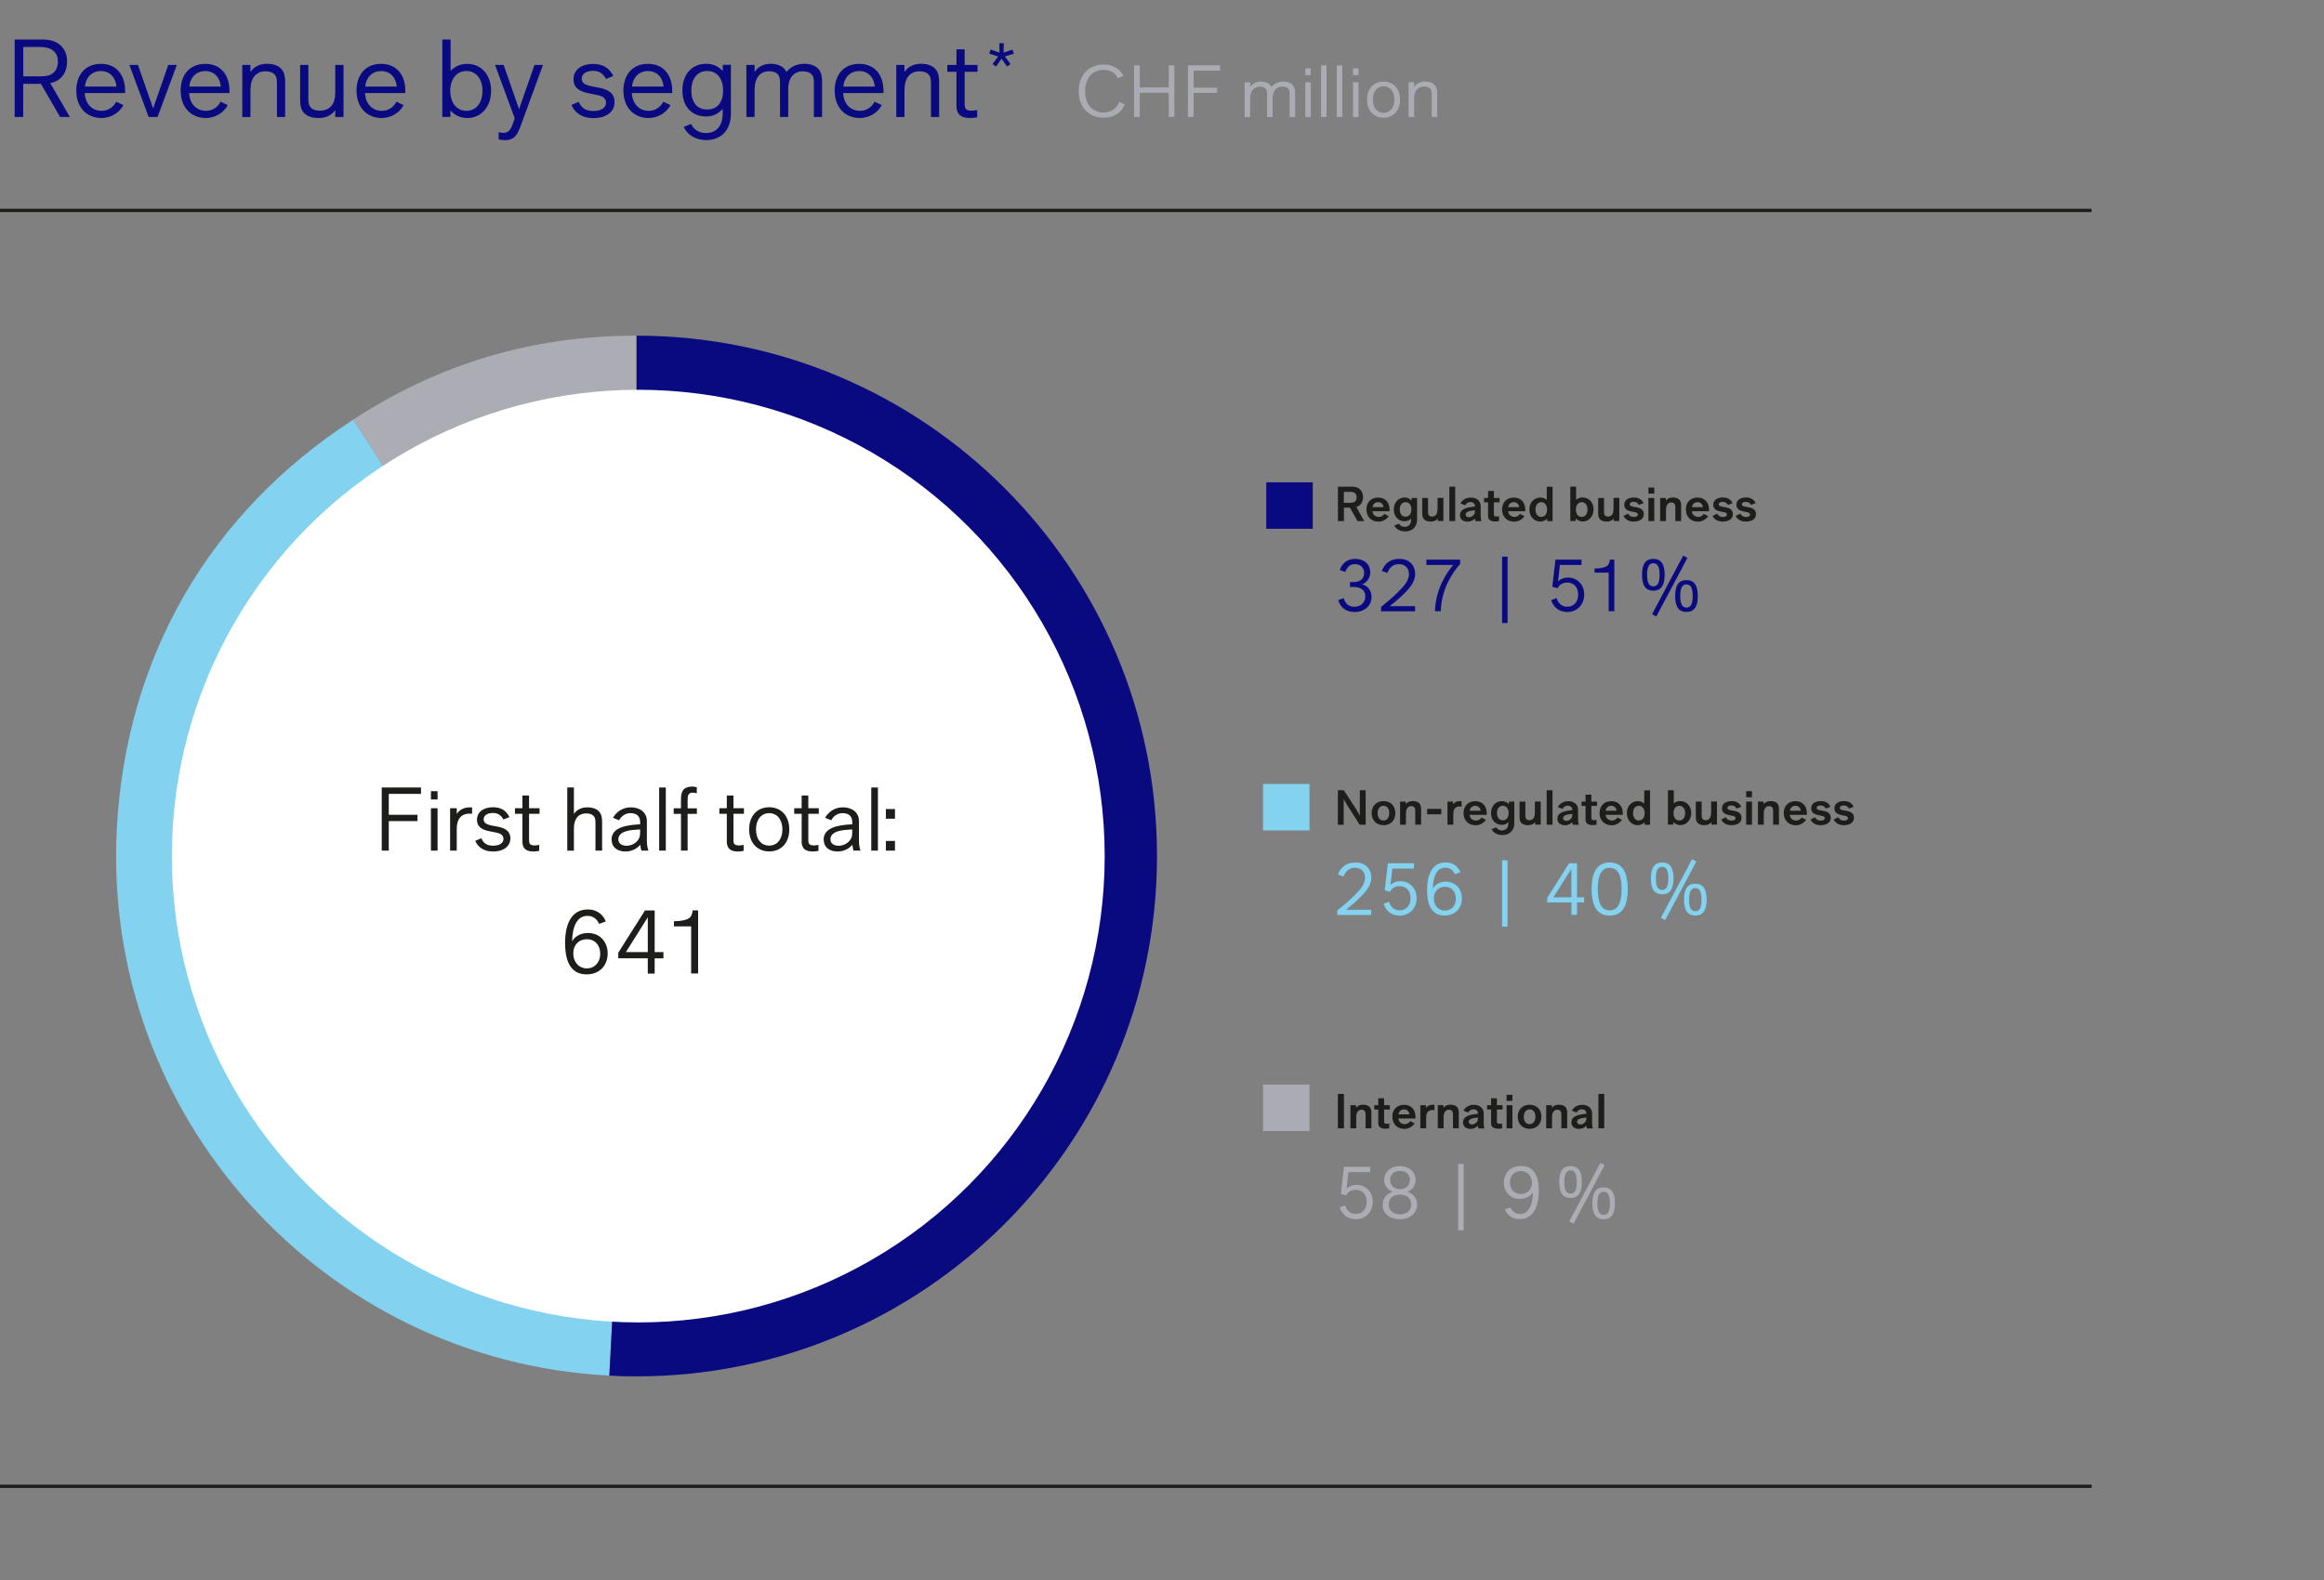 <?xml version="1.0" encoding="UTF-8"?>
<svg xmlns="http://www.w3.org/2000/svg" viewBox="0 0 283.46 192.76">
  <rect x="0" y="0" width="283.46" height="192.76" fill="#808080" stroke="none"/>
  <defs>
    <style>
      .cls-1, .cls-2 {
        fill: none;
      }

      .cls-3 {
        fill: #acacb5;
      }

      .cls-4 {
        fill: #82d2f0;
      }

      .cls-5 {
        fill: #1d1d1b;
      }

      .cls-6 {
        fill: #fff;
      }

      .cls-2 {
        stroke: #1d1d1b;
        stroke-miterlimit: 10;
        stroke-width: .4px;
      }

      .cls-7 {
        fill: #ababb4;
      }

      .cls-8 {
        fill: #0a0a80;
      }
    </style>
  </defs>
  <g id="Grafik">
    <g>
      <path class="cls-3" d="M77.64,104.43l-34.57-53.24c10.61-6.89,21.92-10.24,34.57-10.24v63.48Z"/>
      <path class="cls-4" d="M77.64,104.43l-3.32,63.39c-35.01-1.83-61.9-31.7-60.07-66.71,1.1-20.9,11.27-38.52,28.82-49.91l34.57,53.24Z"/>
      <path class="cls-8" d="M77.64,104.43v-63.48c35.06,0,63.48,28.42,63.48,63.48s-28.42,63.48-63.48,63.48c-1.4,0-1.92-.01-3.32-.09l3.32-63.39Z"/>
    </g>
    <circle class="cls-6" cx="77.85" cy="104.44" r="56.89"/>
  </g>
  <g id="Linie">
    <line class="cls-2" x1="0" y1="181.32" x2="255.12" y2="181.32"/>
    <line class="cls-2" x1="0" y1="25.67" x2="255.12" y2="25.67"/>
  </g>
  <g id="Text_EN" data-name="Text EN">
    <g>
      <rect class="cls-1" x=".57" y="4.82" width="254.55" height="17.96"/>
      <path class="cls-8" d="M1.8,4.82h3.39c1,0,1.7.26,2.21.73.55.5.78,1.16.78,1.94s-.24,1.53-.78,2.03c-.36.35-.82.53-1.27.62l2.39,4.13h-1.19l-2.34-4.04h-2.16v4.04h-1.04V4.82ZM4.98,9.31c.36,0,1.09,0,1.58-.47.31-.3.5-.73.5-1.34,0-.54-.16-.96-.51-1.27-.38-.34-.95-.5-1.67-.5h-2.04v3.58h2.15Z"/>
      <path class="cls-8" d="M9.3,11.11c0-2.07,1.17-3.32,3-3.32s2.96,1.26,2.96,3.32v.24h-4.92c.07,1.34.89,2.17,2.07,2.17.74,0,1.43-.43,1.76-1.11l.88.41c-.5.97-1.58,1.58-2.67,1.58-1.8,0-3.07-1.3-3.07-3.3ZM14.2,10.56c-.08-1.07-.77-1.89-1.9-1.89s-1.85.82-1.94,1.89h3.85Z"/>
      <path class="cls-8" d="M15.78,7.92h1.05l1.85,5.31,1.84-5.31h1.05l-2.35,6.35h-1.09l-2.35-6.35Z"/>
      <path class="cls-8" d="M22.03,11.11c0-2.07,1.17-3.32,3-3.32s2.96,1.26,2.96,3.32v.24h-4.92c.07,1.34.89,2.17,2.07,2.17.74,0,1.43-.43,1.76-1.11l.88.41c-.5.97-1.58,1.58-2.67,1.58-1.8,0-3.07-1.3-3.07-3.3ZM26.93,10.56c-.08-1.07-.77-1.89-1.9-1.89s-1.85.82-1.94,1.89h3.85Z"/>
      <path class="cls-8" d="M29.55,7.92h1v.86c.43-.65,1.16-1,2-1s1.43.24,1.78.65c.34.38.45.92.45,1.53v4.31h-1v-4.06c0-.45-.03-.84-.26-1.09-.22-.26-.58-.42-1.13-.42-1.15,0-1.84.8-1.84,2.27v3.31h-1v-6.35Z"/>
      <path class="cls-8" d="M40.89,13.43c-.43.62-1.13.97-2.01.97-1.07,0-1.71-.36-2.03-.93-.19-.34-.24-.77-.24-1.24v-4.31h1v4.06c0,.35.01.72.18.99.19.32.59.53,1.24.53.76,0,1.32-.34,1.62-.93.18-.36.24-.82.24-1.38v-3.27h1.01v6.35h-1.01v-.84Z"/>
      <path class="cls-8" d="M43.48,11.11c0-2.07,1.17-3.32,3-3.32s2.96,1.26,2.96,3.32v.24h-4.92c.07,1.34.89,2.17,2.07,2.17.74,0,1.43-.43,1.76-1.11l.88.41c-.5.97-1.58,1.58-2.67,1.58-1.8,0-3.07-1.3-3.07-3.3ZM48.39,10.56c-.08-1.07-.77-1.89-1.9-1.89s-1.85.82-1.94,1.89h3.85Z"/>
      <path class="cls-8" d="M53.96,4.82h1v3.82c.49-.5,1.15-.85,2.01-.85,1.72,0,2.93,1.32,2.93,3.29s-1.23,3.32-2.92,3.32c-.86,0-1.55-.38-2.04-.92v.78h-.99V4.82ZM58.85,11.08c0-1.44-.78-2.42-1.96-2.42s-1.97.97-1.97,2.42.78,2.44,1.97,2.44,1.96-.97,1.96-2.44Z"/>
      <path class="cls-8" d="M61.4,16.21c.62,0,.88-.39,1.11-1l.27-.78-2.4-6.51h1.05l1.88,5.4,1.88-5.4h1.04l-2.61,7.13c-.46,1.27-.77,2.05-2.03,2.05-.26,0-.58-.04-.77-.09v-.88c.2.05.47.08.58.08Z"/>
      <path class="cls-8" d="M69.69,12.81l.89-.39c.36.78.88,1.12,1.8,1.12s1.54-.38,1.54-1.01c0-.72-.69-.86-1.22-.97l-.81-.16c-.9-.18-1.94-.51-1.94-1.71s1-1.89,2.39-1.89c1.09,0,1.93.39,2.47,1.47l-.9.36c-.38-.72-.88-.99-1.58-.99-.84,0-1.38.38-1.38.95,0,.68.73.84,1.27.95l.85.16c.7.14,1.89.45,1.89,1.74,0,1.23-1.04,1.97-2.59,1.97-1.4,0-2.24-.65-2.67-1.59Z"/>
      <path class="cls-8" d="M76.03,11.11c0-2.07,1.17-3.32,3-3.32s2.96,1.26,2.96,3.32v.24h-4.92c.07,1.34.89,2.17,2.07,2.17.74,0,1.43-.43,1.76-1.11l.88.41c-.5.97-1.58,1.58-2.67,1.58-1.8,0-3.07-1.3-3.07-3.3ZM80.93,10.56c-.08-1.07-.77-1.89-1.9-1.89s-1.85.82-1.94,1.89h3.85Z"/>
      <path class="cls-8" d="M83.39,15.48l.9-.36c.31.65.92,1.11,1.82,1.11,1.28,0,2.04-.89,2.04-2.38v-.57c-.46.51-1.08.93-2,.93-1.82,0-2.92-1.26-2.92-3.16s1.08-3.27,2.93-3.27c.88,0,1.54.39,2,.89v-.76h.99v5.98c0,1.88-1.11,3.2-3.01,3.2-1.3,0-2.3-.63-2.75-1.62ZM88.2,11.06c0-1.35-.65-2.4-1.94-2.4s-1.94,1.05-1.94,2.4.65,2.3,1.94,2.3,1.94-.96,1.94-2.3Z"/>
      <path class="cls-8" d="M91.04,7.92h1v.85c.42-.63,1.12-.99,1.92-.99s1.4.24,1.74.65c.09.11.16.22.23.34.49-.62,1.28-.99,2.15-.99.81,0,1.4.24,1.76.65.34.38.43.92.43,1.53v4.31h-1v-4.13c0-.43-.03-.84-.3-1.09-.22-.22-.57-.35-1.07-.35-1.03,0-1.76.77-1.76,2.17v3.4h-1v-4.15c0-.42-.04-.81-.28-1.07-.22-.23-.55-.36-1.05-.36-1.09,0-1.77.8-1.77,2.27v3.31h-1v-6.35Z"/>
      <path class="cls-8" d="M101.8,11.11c0-2.07,1.17-3.32,3-3.32s2.96,1.26,2.96,3.32v.24h-4.92c.07,1.34.89,2.17,2.07,2.17.74,0,1.43-.43,1.76-1.11l.88.41c-.5.97-1.58,1.58-2.67,1.58-1.8,0-3.07-1.3-3.07-3.3ZM106.7,10.56c-.08-1.07-.77-1.89-1.9-1.89s-1.85.82-1.94,1.89h3.85Z"/>
      <path class="cls-8" d="M109.32,7.92h1v.86c.43-.65,1.16-1,2-1s1.43.24,1.78.65c.34.38.45.92.45,1.53v4.31h-1v-4.06c0-.45-.03-.84-.26-1.09-.22-.26-.58-.42-1.13-.42-1.15,0-1.84.8-1.84,2.27v3.31h-1v-6.35Z"/>
      <path class="cls-8" d="M116.88,13.81c-.16-.24-.22-.55-.22-.85v-4.2h-1.12v-.84h1.12v-1.9h1v1.9h1.57v.84h-1.57v3.94c0,.23.03.42.11.54.11.19.36.26.74.26.19,0,.41-.03.68-.08v.89c-.23.05-.58.09-.88.09-.69,0-1.19-.2-1.43-.59Z"/>
      <path class="cls-8" d="M122.15,7.18l-.66.94-.43-.31.69-.92-1.09-.34.16-.5,1.09.37-.02-1.15h.54l-.02,1.15,1.09-.37.16.5-1.09.34.69.92-.43.31-.66-.94Z"/>
      <path class="cls-7" d="M131.57,11.13c0-1.96,1.21-3.25,3.02-3.25,1.14,0,2.04.51,2.44,1.39l-.7.27c-.28-.65-.92-1.02-1.74-1.02-1.35,0-2.24,1.04-2.24,2.61s.89,2.59,2.24,2.59c.92,0,1.65-.48,1.91-1.28l.69.29c-.39,1.03-1.36,1.63-2.6,1.63-1.81,0-3.02-1.28-3.02-3.23Z"/>
      <path class="cls-7" d="M142.55,11.31h-3.53v2.96h-.7v-6.3h.7v2.7h3.53v-2.7h.69v6.3h-.69v-2.96Z"/>
      <path class="cls-7" d="M144.88,7.97h3.92v.64h-3.21v2.09h2.86v.63h-2.86v2.94h-.7v-6.3Z"/>
      <path class="cls-7" d="M151.82,10.04h.67v.57c.28-.42.75-.66,1.28-.66s.94.16,1.16.43c.06.07.11.14.15.23.32-.41.85-.66,1.43-.66.54,0,.94.16,1.17.43.22.25.29.61.29,1.02v2.87h-.67v-2.75c0-.29-.02-.56-.2-.73-.14-.14-.38-.23-.71-.23-.68,0-1.17.51-1.17,1.45v2.27h-.67v-2.76c0-.28-.03-.54-.19-.71-.14-.15-.37-.24-.7-.24-.73,0-1.18.53-1.18,1.51v2.21h-.67v-4.23Z"/>
      <path class="cls-7" d="M159.21,8.34h.67v.83h-.67v-.83ZM159.21,10.04h.67v4.23h-.67v-4.23Z"/>
      <path class="cls-7" d="M161.13,7.97h.67v6.3h-.67v-6.3Z"/>
      <path class="cls-7" d="M163.05,7.97h.67v6.3h-.67v-6.3Z"/>
      <path class="cls-7" d="M165.03,8.34h.67v.83h-.67v-.83ZM165.03,10.04h.67v4.23h-.67v-4.23Z"/>
      <path class="cls-7" d="M166.74,12.16c0-1.33.8-2.21,2.01-2.21s2.01.88,2.01,2.21-.8,2.2-2.01,2.2-2.01-.88-2.01-2.2ZM170.07,12.16c0-.98-.52-1.63-1.31-1.63s-1.31.65-1.31,1.63.52,1.61,1.31,1.61,1.31-.64,1.31-1.61Z"/>
      <path class="cls-7" d="M171.81,10.04h.67v.58c.29-.43.77-.67,1.33-.67s.95.16,1.19.43c.22.25.3.61.3,1.02v2.87h-.67v-2.71c0-.3-.02-.56-.17-.73-.14-.17-.39-.28-.76-.28-.76,0-1.22.53-1.22,1.51v2.21h-.67v-4.23Z"/>
    </g>
    <g>
      <rect class="cls-1" x="162.72" y="59.37" width="70.87" height="22.68"/>
      <path class="cls-5" d="M163.19,59.37h1.72c.43,0,.76.12.99.35.23.24.35.56.35.94,0,.35-.1.68-.35.92-.13.13-.29.21-.47.26l.96,1.73h-.82l-.92-1.64h-.73v1.64h-.73v-4.2ZM164.72,61.33c.12,0,.4-.01.57-.17.11-.11.18-.28.18-.5s-.07-.38-.19-.49c-.14-.14-.38-.17-.58-.17h-.79v1.34h.8Z"/>
      <path class="cls-5" d="M166.66,62.17c0-.9.57-1.47,1.43-1.47s1.4.58,1.4,1.47c0,.04,0,.11,0,.2h-2.09c.05.43.36.69.79.69.25,0,.52-.14.65-.37l.55.28c-.29.42-.77.67-1.25.67-.85,0-1.47-.58-1.47-1.46ZM168.75,61.87c-.05-.35-.28-.61-.66-.61s-.62.25-.68.61h1.34Z"/>
      <path class="cls-5" d="M170.06,64.12l.58-.23c.12.23.36.38.68.38.49,0,.8-.32.8-.88v-.14c-.18.19-.44.34-.8.34-.77,0-1.32-.58-1.32-1.44s.58-1.46,1.33-1.46c.37,0,.64.17.84.38l.02-.32h.65v2.67c0,.83-.57,1.41-1.45,1.41-.6,0-1.09-.26-1.32-.71ZM172.15,62.15c0-.52-.26-.89-.71-.89s-.71.37-.71.89.26.88.71.88.71-.35.71-.88Z"/>
      <path class="cls-5" d="M175.36,63.26c-.19.25-.47.37-.85.37-.53,0-.82-.2-.95-.47-.07-.15-.09-.32-.09-.5v-1.91h.71v1.63c0,.12,0,.29.07.43.07.13.21.21.43.21.26,0,.45-.12.56-.35.07-.16.1-.38.1-.65v-1.28h.71v2.82h-.67l-.02-.31Z"/>
      <path class="cls-5" d="M176.78,59.37h.71v4.2h-.71v-4.2Z"/>
      <path class="cls-5" d="M178.08,62.83c0-.73.77-.91,1.61-1.01l.21-.02v-.03c0-.35-.23-.52-.58-.52-.27,0-.49.16-.61.39l-.58-.22c.23-.42.66-.72,1.27-.72.67,0,1.2.39,1.2,1.04v1.17c0,.26.03.51.08.67h-.72c-.02-.08-.05-.2-.06-.32-.23.23-.56.38-.88.38-.59,0-.95-.32-.95-.8ZM179.18,63.1c.37,0,.68-.31.71-.62,0-.05.01-.12.01-.19v-.04l-.16.02c-.44.05-.97.13-.97.51,0,.22.2.32.41.32Z"/>
      <path class="cls-5" d="M181.61,63.35c-.11-.14-.11-.33-.11-.47v-1.6h-.49v-.53h.49v-.85h.71v.85h.69v.53h-.69v1.37c0,.1,0,.19.04.26.04.08.14.11.31.11.07,0,.17-.01.28-.04v.59c-.1.02-.29.05-.46.05-.41,0-.64-.11-.76-.28Z"/>
      <path class="cls-5" d="M183.21,62.17c0-.9.57-1.47,1.43-1.47s1.4.58,1.4,1.47c0,.04,0,.11,0,.2h-2.09c.05.43.36.69.79.69.25,0,.52-.14.65-.37l.55.28c-.29.42-.77.67-1.25.67-.85,0-1.48-.58-1.48-1.46ZM185.3,61.87c-.05-.35-.28-.61-.66-.61s-.62.25-.68.61h1.34Z"/>
      <path class="cls-5" d="M188.71,63.26c-.2.21-.47.37-.84.37-.73,0-1.33-.59-1.33-1.47s.58-1.46,1.34-1.46c.34,0,.59.12.78.29v-1.61h.71v4.2h-.65l-.02-.31ZM188.7,62.16c0-.54-.29-.9-.71-.9s-.71.36-.71.9.29.9.71.9.71-.36.71-.9Z"/>
      <path class="cls-5" d="M191.53,59.37h.71v1.61c.19-.17.44-.29.79-.29.76,0,1.34.59,1.34,1.46s-.6,1.47-1.32,1.47c-.37,0-.64-.16-.85-.37l-.02.31h-.65v-4.2ZM193.63,62.16c0-.54-.28-.9-.71-.9s-.71.36-.71.9.28.9.71.9.71-.36.71-.9Z"/>
      <path class="cls-5" d="M196.82,63.26c-.19.25-.47.37-.85.37-.53,0-.82-.2-.95-.47-.07-.15-.09-.32-.09-.5v-1.91h.71v1.63c0,.12,0,.29.07.43.07.13.21.21.43.21.26,0,.45-.12.56-.35.07-.16.1-.38.1-.65v-1.28h.71v2.82h-.67l-.02-.31Z"/>
      <path class="cls-5" d="M198.02,62.94l.56-.28c.16.29.38.41.71.41.28,0,.48-.11.48-.3,0-.21-.22-.26-.38-.29l-.35-.07c-.36-.07-.93-.22-.93-.83,0-.57.49-.89,1.16-.89.49,0,.96.17,1.19.69l-.56.22c-.16-.29-.4-.38-.65-.38-.29,0-.47.12-.47.29,0,.22.23.26.42.3l.43.08c.27.05.87.19.87.82s-.54.92-1.24.92c-.54,0-.98-.2-1.24-.69Z"/>
      <path class="cls-5" d="M201.06,59.48h.71v.74h-.71v-.74ZM201.06,60.75h.71v2.82h-.71v-2.82Z"/>
      <path class="cls-5" d="M202.5,60.75h.67l.02.31c.19-.25.47-.37.83-.37.41,0,.68.11.83.29.16.18.2.43.2.68v1.91h-.71v-1.63c0-.18-.01-.35-.09-.46-.08-.11-.2-.18-.4-.18-.41,0-.65.31-.65.95v1.32h-.71v-2.82Z"/>
      <path class="cls-5" d="M205.62,62.17c0-.9.57-1.47,1.43-1.47s1.4.58,1.4,1.47c0,.04,0,.11,0,.2h-2.09c.05.43.36.69.79.69.25,0,.52-.14.65-.37l.55.28c-.29.42-.77.67-1.25.67-.85,0-1.47-.58-1.47-1.46ZM207.71,61.87c-.05-.35-.28-.61-.66-.61s-.62.25-.68.61h1.34Z"/>
      <path class="cls-5" d="M208.88,62.94l.56-.28c.16.29.38.41.71.41.28,0,.48-.11.48-.3,0-.21-.22-.26-.38-.29l-.35-.07c-.36-.07-.93-.22-.93-.83,0-.57.49-.89,1.16-.89.49,0,.96.17,1.19.69l-.56.22c-.16-.29-.4-.38-.65-.38-.29,0-.47.12-.47.29,0,.22.23.26.42.3l.43.08c.27.05.87.19.87.82s-.55.92-1.24.92c-.55,0-.98-.2-1.24-.69Z"/>
      <path class="cls-5" d="M211.7,62.94l.56-.28c.16.29.38.41.71.41.28,0,.48-.11.48-.3,0-.21-.22-.26-.38-.29l-.35-.07c-.36-.07-.93-.22-.93-.83,0-.57.49-.89,1.16-.89.49,0,.96.17,1.19.69l-.56.22c-.16-.29-.4-.38-.65-.38-.29,0-.47.12-.47.29,0,.22.23.26.42.3l.43.08c.27.05.87.19.87.82s-.54.92-1.24.92c-.54,0-.98-.2-1.24-.69Z"/>
      <path class="cls-8" d="M163.22,73.21l.67-.24c.18.67.64,1.05,1.31,1.05.72,0,1.33-.47,1.33-1.27s-.6-1.14-1.44-1.14h-.43v-.6h.46c.72,0,1.26-.36,1.26-1.1s-.53-1.09-1.13-1.09-.96.4-1.17.96l-.67-.24c.23-.66.77-1.36,1.85-1.36s1.87.59,1.87,1.67c0,.68-.47,1.29-1.02,1.43.69.14,1.18.77,1.18,1.52,0,1.15-.9,1.86-2.07,1.86s-1.8-.69-1.99-1.45Z"/>
      <path class="cls-8" d="M170.48,72.26c.63-.61,1.37-1.36,1.37-2.22,0-.72-.46-1.22-1.22-1.22s-1.18.47-1.41,1.08l-.68-.25c.35-.92,1.04-1.47,2.15-1.47,1.34,0,1.92.93,1.92,1.83,0,1.04-.76,1.85-1.61,2.67-.54.51-.97.86-1.49,1.27h3.09v.63h-4.15v-.54c.72-.58,1.46-1.21,2.04-1.77Z"/>
      <path class="cls-8" d="M177.25,68.92h-3.27v-.65h4.12v.53c-.87.99-2.28,2.93-2.37,5.77h-.71c.09-2.76,1.43-4.69,2.22-5.65Z"/>
      <path class="cls-8" d="M183.21,67.91h.67v8.1h-.67v-8.1Z"/>
      <path class="cls-8" d="M189.19,73.21l.67-.24c.22.68.68,1.05,1.3,1.05.81,0,1.33-.62,1.33-1.5s-.54-1.45-1.33-1.45c-.66,0-1.04.36-1.17.69l-.65-.18.38-3.31h3.18v.65h-2.64l-.22,2c.25-.25.68-.46,1.23-.46,1.07,0,1.96.84,1.96,2.07,0,1.15-.79,2.13-2.08,2.13-1.09,0-1.73-.7-1.95-1.45Z"/>
      <path class="cls-8" d="M196.21,69.86h-1.72v-.5c1.54-.04,1.8-.38,1.86-1.09h.55v6.3h-.69v-4.71Z"/>
      <path class="cls-8" d="M200.28,70.12c0-1.27.41-1.94,1.38-1.94s1.38.67,1.38,1.94-.41,1.94-1.38,1.94-1.38-.67-1.38-1.94ZM202.42,70.12c0-.95-.23-1.41-.76-1.41s-.76.45-.76,1.41.23,1.41.76,1.41.76-.45.76-1.41ZM201.5,74.93l3.8-7.15.52.28-3.8,7.15-.52-.28ZM204.32,72.71c0-1.27.41-1.94,1.38-1.94s1.38.67,1.38,1.94-.41,1.94-1.38,1.94-1.38-.67-1.38-1.94ZM206.46,72.71c0-.95-.23-1.41-.76-1.41s-.76.45-.76,1.41.23,1.41.76,1.41.76-.45.76-1.41Z"/>
    </g>
    <g>
      <rect class="cls-1" x="162.72" y="96.41" width="70.87" height="22.68"/>
      <path class="cls-5" d="M163.18,96.41h.73l1.52,2.34c.17.27.32.55.43.76v-3.1h.71v4.2h-.73l-1.53-2.39c-.1-.17-.28-.49-.42-.74v3.14h-.71v-4.2Z"/>
      <path class="cls-5" d="M167.3,99.2c0-.88.58-1.47,1.45-1.47s1.44.59,1.44,1.47-.58,1.47-1.44,1.47-1.45-.59-1.45-1.47ZM169.45,99.2c0-.55-.28-.9-.71-.9s-.71.35-.71.9.28.9.71.9.71-.35.71-.9Z"/>
      <path class="cls-5" d="M170.78,97.79h.67l.02.31c.19-.25.47-.37.83-.37.41,0,.68.11.83.29.16.18.2.43.2.68v1.91h-.71v-1.63c0-.18-.01-.35-.09-.46-.08-.11-.2-.18-.4-.18-.41,0-.65.31-.65.95v1.32h-.71v-2.82Z"/>
      <path class="cls-5" d="M174.07,98.68h1.73v.66h-1.73v-.66Z"/>
      <path class="cls-5" d="M176.55,97.79h.67l.02.32c.19-.26.47-.38.86-.38.07,0,.13,0,.17.01v.67s-.15-.03-.25-.03c-.25,0-.44.08-.56.22-.15.17-.2.43-.2.75v1.26h-.71v-2.82Z"/>
      <path class="cls-5" d="M178.51,99.21c0-.9.57-1.47,1.43-1.47s1.4.58,1.4,1.47c0,.04,0,.11,0,.2h-2.09c.05.43.36.69.79.69.25,0,.52-.14.65-.37l.55.28c-.29.42-.77.67-1.25.67-.85,0-1.48-.58-1.48-1.46ZM180.6,98.91c-.05-.35-.28-.61-.66-.61s-.62.25-.68.61h1.34Z"/>
      <path class="cls-5" d="M181.92,101.16l.58-.23c.12.23.36.38.68.38.49,0,.8-.32.8-.88v-.14c-.18.19-.44.34-.8.34-.77,0-1.32-.58-1.32-1.44s.58-1.46,1.33-1.46c.37,0,.64.17.84.38l.02-.32h.65v2.67c0,.83-.57,1.41-1.45,1.41-.6,0-1.09-.26-1.32-.71ZM184.01,99.19c0-.52-.26-.89-.71-.89s-.71.37-.71.89.26.88.71.88.71-.35.71-.88Z"/>
      <path class="cls-5" d="M187.23,100.3c-.19.25-.47.37-.85.37-.53,0-.82-.2-.95-.47-.07-.15-.09-.32-.09-.5v-1.91h.71v1.63c0,.12,0,.29.07.43.07.13.21.21.43.21.26,0,.45-.12.56-.35.07-.16.1-.38.1-.65v-1.28h.71v2.82h-.67l-.02-.31Z"/>
      <path class="cls-5" d="M188.65,96.41h.71v4.2h-.71v-4.2Z"/>
      <path class="cls-5" d="M189.96,99.87c0-.73.77-.91,1.61-1.01l.21-.02v-.03c0-.35-.23-.52-.58-.52-.27,0-.49.16-.61.39l-.58-.22c.23-.42.66-.72,1.27-.72.67,0,1.2.39,1.2,1.04v1.17c0,.26.03.51.08.67h-.72c-.02-.08-.05-.2-.06-.32-.23.23-.56.38-.88.38-.59,0-.95-.32-.95-.8ZM191.06,100.14c.37,0,.68-.31.71-.62,0-.05.01-.12.01-.19v-.04l-.16.02c-.44.05-.97.13-.97.51,0,.22.2.32.41.32Z"/>
      <path class="cls-5" d="M193.5,100.39c-.11-.14-.11-.33-.11-.47v-1.6h-.49v-.53h.49v-.85h.71v.85h.69v.53h-.69v1.37c0,.1,0,.19.04.26.04.08.14.11.31.11.07,0,.17-.01.28-.04v.59c-.1.02-.29.05-.46.05-.41,0-.64-.11-.76-.28Z"/>
      <path class="cls-5" d="M195.1,99.21c0-.9.57-1.47,1.43-1.47s1.4.58,1.4,1.47c0,.04,0,.11,0,.2h-2.09c.05.43.36.69.79.69.25,0,.52-.14.65-.37l.55.28c-.29.42-.77.67-1.25.67-.85,0-1.48-.58-1.48-1.46ZM197.18,98.91c-.05-.35-.28-.61-.66-.61s-.62.25-.68.61h1.34Z"/>
      <path class="cls-5" d="M200.6,100.3c-.2.21-.47.37-.84.37-.73,0-1.33-.59-1.33-1.47s.58-1.46,1.34-1.46c.34,0,.59.12.78.29v-1.61h.71v4.2h-.65l-.02-.31ZM200.6,99.2c0-.54-.29-.9-.71-.9s-.71.36-.71.9.29.9.71.9.71-.36.71-.9Z"/>
      <path class="cls-5" d="M203.44,96.41h.71v1.61c.19-.17.44-.29.79-.29.76,0,1.34.59,1.34,1.46s-.6,1.47-1.32,1.47c-.37,0-.64-.16-.85-.37l-.02.31h-.65v-4.2ZM205.54,99.2c0-.54-.28-.9-.71-.9s-.71.36-.71.9.28.9.71.9.71-.36.71-.9Z"/>
      <path class="cls-5" d="M208.73,100.3c-.19.25-.47.37-.85.37-.53,0-.82-.2-.95-.47-.07-.15-.09-.32-.09-.5v-1.91h.71v1.63c0,.12,0,.29.07.43.07.13.21.21.43.21.26,0,.45-.12.56-.35.07-.16.1-.38.1-.65v-1.28h.71v2.82h-.67l-.02-.31Z"/>
      <path class="cls-5" d="M209.94,99.98l.56-.28c.16.29.38.41.71.41.28,0,.48-.11.48-.3,0-.21-.22-.26-.38-.29l-.35-.07c-.36-.07-.93-.22-.93-.83,0-.57.49-.89,1.16-.89.49,0,.96.17,1.19.69l-.56.22c-.16-.29-.4-.38-.65-.38-.29,0-.47.12-.47.29,0,.22.23.26.42.3l.43.08c.27.05.87.19.87.82s-.54.92-1.24.92c-.54,0-.98-.2-1.24-.69Z"/>
      <path class="cls-5" d="M212.98,96.52h.71v.74h-.71v-.74ZM212.98,97.79h.71v2.82h-.71v-2.82Z"/>
      <path class="cls-5" d="M214.43,97.79h.67l.02.31c.19-.25.47-.37.83-.37.41,0,.68.11.83.29.16.18.2.43.2.68v1.91h-.71v-1.63c0-.18-.01-.35-.09-.46-.08-.11-.2-.18-.4-.18-.41,0-.65.31-.65.95v1.32h-.71v-2.82Z"/>
      <path class="cls-5" d="M217.56,99.21c0-.9.57-1.47,1.43-1.47s1.4.58,1.4,1.47c0,.04,0,.11,0,.2h-2.09c.05.43.36.69.79.69.25,0,.52-.14.65-.37l.55.28c-.29.42-.77.67-1.25.67-.85,0-1.47-.58-1.47-1.46ZM219.65,98.91c-.05-.35-.28-.61-.66-.61s-.62.25-.68.61h1.34Z"/>
      <path class="cls-5" d="M220.82,99.98l.56-.28c.16.29.38.41.71.41.28,0,.48-.11.48-.3,0-.21-.22-.26-.38-.29l-.35-.07c-.36-.07-.93-.22-.93-.83,0-.57.49-.89,1.16-.89.49,0,.96.17,1.19.69l-.56.22c-.16-.29-.4-.38-.65-.38-.29,0-.47.12-.47.29,0,.22.23.26.42.3l.43.08c.27.05.87.19.87.82s-.54.92-1.24.92c-.54,0-.98-.2-1.24-.69Z"/>
      <path class="cls-5" d="M223.65,99.98l.56-.28c.16.29.38.41.71.41.28,0,.48-.11.48-.3,0-.21-.22-.26-.38-.29l-.35-.07c-.36-.07-.93-.22-.93-.83,0-.57.49-.89,1.16-.89.49,0,.96.17,1.19.69l-.56.22c-.16-.29-.4-.38-.65-.38-.29,0-.47.12-.47.29,0,.22.23.26.42.3l.43.08c.27.05.87.19.87.82s-.55.92-1.24.92c-.55,0-.98-.2-1.24-.69Z"/>
      <path class="cls-4" d="M165.13,109.3c.63-.61,1.37-1.36,1.37-2.22,0-.72-.46-1.22-1.22-1.22s-1.18.47-1.41,1.08l-.68-.25c.35-.92,1.04-1.47,2.15-1.47,1.34,0,1.92.93,1.92,1.83,0,1.04-.76,1.85-1.61,2.67-.54.51-.97.86-1.49,1.27h3.09v.63h-4.15v-.54c.72-.58,1.46-1.21,2.04-1.77Z"/>
      <path class="cls-4" d="M168.75,110.25l.67-.24c.22.68.68,1.05,1.3,1.05.81,0,1.33-.62,1.33-1.5s-.54-1.45-1.33-1.45c-.66,0-1.04.36-1.17.69l-.65-.18.38-3.31h3.18v.65h-2.64l-.22,2c.25-.25.68-.46,1.23-.46,1.07,0,1.96.84,1.96,2.07,0,1.15-.79,2.13-2.08,2.13-1.09,0-1.73-.7-1.95-1.45Z"/>
      <path class="cls-4" d="M174.06,108.59c0-2.17.8-3.38,2.27-3.38,1.09,0,1.58.67,1.8,1.2l-.67.24c-.13-.29-.43-.8-1.16-.8-1.03,0-1.5,1.01-1.54,2.56.22-.42.76-.85,1.58-.85,1.2,0,1.97.89,1.97,2.04s-.77,2.09-2.11,2.09c-1.44,0-2.14-1.07-2.14-3.11ZM177.57,109.63c0-.86-.53-1.45-1.33-1.45s-1.36.58-1.36,1.42c0,.79.51,1.49,1.36,1.49.77,0,1.33-.59,1.33-1.46Z"/>
      <path class="cls-4" d="M183.21,104.95h.67v8.1h-.67v-8.1Z"/>
      <path class="cls-4" d="M191.66,110.09h-2.94v-.56l2.67-4.22h.96v4.16h.87v.62h-.87v1.52h-.68v-1.52ZM191.66,109.47v-3.47l-2.19,3.47h2.19Z"/>
      <path class="cls-4" d="M194.13,108.47c0-2.13.72-3.25,2.21-3.25s2.2,1.12,2.2,3.25-.71,3.23-2.2,3.23-2.21-1.11-2.21-3.23ZM197.79,108.47c0-1.74-.49-2.61-1.46-2.61s-1.45.87-1.45,2.61.49,2.59,1.45,2.59,1.46-.87,1.46-2.59Z"/>
      <path class="cls-4" d="M201.36,107.16c0-1.27.41-1.94,1.38-1.94s1.38.67,1.38,1.94-.41,1.94-1.38,1.94-1.38-.67-1.38-1.94ZM203.49,107.16c0-.95-.23-1.41-.76-1.41s-.76.45-.76,1.41.23,1.41.76,1.41.76-.45.76-1.41ZM202.58,111.97l3.8-7.15.52.28-3.8,7.15-.52-.28ZM205.4,109.75c0-1.27.41-1.94,1.38-1.94s1.38.67,1.38,1.94-.41,1.94-1.38,1.94-1.38-.67-1.38-1.94ZM207.54,109.75c0-.95-.23-1.41-.76-1.41s-.76.45-.76,1.41.23,1.41.76,1.41.76-.45.76-1.41Z"/>
    </g>
    <g>
      <rect class="cls-1" x="162.72" y="133.45" width="70.87" height="22.68"/>
      <path class="cls-5" d="M163.18,133.45h.74v4.2h-.74v-4.2Z"/>
      <path class="cls-5" d="M164.72,134.83h.67l.02.31c.19-.25.47-.37.83-.37.41,0,.68.11.83.29.16.18.2.43.2.68v1.91h-.71v-1.63c0-.18-.01-.35-.09-.46-.08-.11-.2-.18-.4-.18-.41,0-.65.31-.65.95v1.32h-.71v-2.82Z"/>
      <path class="cls-5" d="M168.22,137.43c-.11-.14-.11-.33-.11-.47v-1.6h-.49v-.53h.49v-.85h.71v.85h.69v.53h-.69v1.37c0,.1,0,.19.04.26.04.08.14.11.31.11.07,0,.17-.01.28-.04v.59c-.1.02-.29.05-.46.05-.41,0-.64-.11-.76-.28Z"/>
      <path class="cls-5" d="M169.82,136.25c0-.9.57-1.47,1.43-1.47s1.4.58,1.4,1.47c0,.04,0,.11,0,.2h-2.09c.05.43.36.69.79.69.25,0,.52-.14.65-.37l.55.28c-.29.42-.77.67-1.25.67-.85,0-1.47-.58-1.47-1.46ZM171.91,135.95c-.05-.35-.28-.61-.66-.61s-.62.25-.68.61h1.34Z"/>
      <path class="cls-5" d="M173.24,134.83h.67l.02.32c.19-.26.47-.38.86-.38.07,0,.13,0,.17.01v.67s-.15-.03-.25-.03c-.25,0-.44.08-.56.22-.15.17-.2.43-.2.75v1.26h-.71v-2.82Z"/>
      <path class="cls-5" d="M175.38,134.83h.67l.02.31c.19-.25.47-.37.83-.37.41,0,.68.11.83.29.16.18.2.43.2.68v1.91h-.71v-1.63c0-.18-.01-.35-.09-.46-.08-.11-.2-.18-.4-.18-.41,0-.65.31-.65.95v1.32h-.71v-2.82Z"/>
      <path class="cls-5" d="M178.45,136.91c0-.73.77-.91,1.61-1.01l.21-.02v-.03c0-.35-.23-.52-.58-.52-.27,0-.49.16-.61.39l-.58-.22c.23-.42.66-.72,1.27-.72.67,0,1.2.39,1.2,1.04v1.17c0,.26.03.51.08.67h-.72c-.02-.08-.05-.2-.06-.32-.23.23-.56.38-.88.38-.59,0-.95-.32-.95-.8ZM179.55,137.18c.37,0,.68-.31.71-.62,0-.05.01-.12.01-.19v-.04l-.16.02c-.44.05-.97.13-.97.51,0,.22.2.32.41.32Z"/>
      <path class="cls-5" d="M181.98,137.43c-.11-.14-.11-.33-.11-.47v-1.6h-.49v-.53h.49v-.85h.71v.85h.69v.53h-.69v1.37c0,.1,0,.19.04.26.04.08.14.11.31.11.07,0,.17-.01.28-.04v.59c-.1.02-.29.05-.46.05-.41,0-.64-.11-.76-.28Z"/>
      <path class="cls-5" d="M183.76,133.56h.71v.74h-.71v-.74ZM183.76,134.83h.71v2.82h-.71v-2.82Z"/>
      <path class="cls-5" d="M185.12,136.24c0-.88.58-1.47,1.45-1.47s1.44.59,1.44,1.47-.58,1.47-1.44,1.47-1.45-.59-1.45-1.47ZM187.28,136.24c0-.55-.28-.9-.71-.9s-.71.35-.71.9.28.9.71.9.71-.35.71-.9Z"/>
      <path class="cls-5" d="M188.6,134.83h.67l.02.31c.19-.25.47-.37.83-.37.41,0,.68.11.83.29.16.18.2.43.2.68v1.91h-.71v-1.63c0-.18-.01-.35-.09-.46-.08-.11-.2-.18-.4-.18-.41,0-.65.31-.65.95v1.32h-.71v-2.82Z"/>
      <path class="cls-5" d="M191.67,136.91c0-.73.77-.91,1.61-1.01l.21-.02v-.03c0-.35-.23-.52-.58-.52-.27,0-.49.16-.61.39l-.58-.22c.23-.42.66-.72,1.27-.72.67,0,1.2.39,1.2,1.04v1.17c0,.26.03.51.08.67h-.72c-.02-.08-.05-.2-.06-.32-.23.23-.56.38-.88.38-.59,0-.95-.32-.95-.8ZM192.77,137.18c.37,0,.68-.31.71-.62,0-.05.01-.12.01-.19v-.04l-.16.02c-.44.05-.97.13-.97.51,0,.22.2.32.41.32Z"/>
      <path class="cls-5" d="M194.96,133.45h.71v4.2h-.71v-4.2Z"/>
      <path class="cls-3" d="M163.4,147.29l.67-.24c.22.68.68,1.05,1.3,1.05.81,0,1.33-.62,1.33-1.5s-.54-1.45-1.33-1.45c-.66,0-1.04.36-1.17.69l-.65-.18.38-3.31h3.18v.65h-2.64l-.22,2c.25-.25.68-.46,1.23-.46,1.07,0,1.96.84,1.96,2.07,0,1.15-.79,2.13-2.08,2.13-1.09,0-1.73-.7-1.95-1.45Z"/>
      <path class="cls-3" d="M168.65,146.96c0-.86.55-1.36,1.22-1.57-.67-.26-1.04-.8-1.04-1.45,0-.83.66-1.68,1.92-1.68s1.91.85,1.91,1.68c0,.67-.36,1.21-1,1.45.66.22,1.19.71,1.19,1.57s-.67,1.78-2.1,1.78-2.11-.86-2.11-1.78ZM172.13,146.96c0-.65-.41-1.22-1.37-1.22s-1.38.58-1.38,1.22c0,.49.32,1.19,1.38,1.19s1.37-.7,1.37-1.18ZM171.96,143.92c0-.63-.45-1.07-1.2-1.07s-1.2.43-1.2,1.07.39,1.15,1.2,1.15,1.2-.53,1.2-1.15Z"/>
      <path class="cls-3" d="M177.85,141.99h.67v8.1h-.67v-8.1Z"/>
      <path class="cls-3" d="M183.54,147.54l.68-.24c.14.3.46.8,1.2.8,1.02,0,1.54-1.12,1.56-2.66-.23.4-.75.82-1.58.82-1.2,0-1.97-.86-1.97-1.99s.77-2.02,2.12-2.02c1.43,0,2.14,1.04,2.14,3.01,0,2.17-.83,3.47-2.3,3.47-1.11,0-1.63-.67-1.85-1.2ZM186.85,144.29c0-.77-.52-1.43-1.36-1.43-.77,0-1.33.57-1.33,1.4s.53,1.4,1.33,1.4,1.36-.55,1.36-1.37Z"/>
      <path class="cls-3" d="M190.18,144.2c0-1.27.41-1.94,1.38-1.94s1.38.67,1.38,1.94-.41,1.94-1.38,1.94-1.38-.67-1.38-1.94ZM192.32,144.2c0-.95-.23-1.41-.76-1.41s-.76.45-.76,1.41.23,1.41.76,1.41.76-.45.76-1.41ZM191.4,149.01l3.8-7.15.52.28-3.8,7.15-.52-.28ZM194.22,146.8c0-1.27.41-1.94,1.38-1.94s1.38.67,1.38,1.94-.42,1.94-1.38,1.94-1.38-.67-1.38-1.94ZM196.36,146.8c0-.95-.23-1.41-.76-1.41s-.76.45-.76,1.41.23,1.41.76,1.41.76-.45.76-1.41Z"/>
    </g>
    <g>
      <rect class="cls-1" x="33.65" y="96.07" width="88.4" height="30.53"/>
      <path class="cls-5" d="M46.56,96.07h4.79v.78h-3.93v2.55h3.5v.77h-3.5v3.6h-.86v-7.7Z"/>
      <path class="cls-5" d="M52.56,96.52h.81v1.01h-.81v-1.01ZM52.56,98.6h.81v5.17h-.81v-5.17Z"/>
      <path class="cls-5" d="M54.9,98.6h.81v.7c.35-.54.9-.81,1.64-.81.08,0,.17,0,.23.01v.78c-.09-.02-.2-.02-.3-.02-.55,0-.95.19-1.21.52-.25.33-.36.79-.36,1.34v2.65h-.81v-5.17Z"/>
      <path class="cls-5" d="M57.97,102.58l.73-.32c.3.64.71.91,1.46.91s1.25-.31,1.25-.83c0-.58-.56-.7-.99-.79l-.66-.13c-.74-.14-1.58-.42-1.58-1.4s.81-1.54,1.95-1.54c.89,0,1.57.32,2.01,1.2l-.74.3c-.31-.58-.71-.8-1.29-.8-.68,0-1.12.31-1.12.77,0,.55.59.68,1.03.77l.69.13c.57.11,1.54.36,1.54,1.42,0,1-.85,1.61-2.11,1.61-1.14,0-1.83-.53-2.18-1.3Z"/>
      <path class="cls-5" d="M63.9,103.39c-.13-.2-.18-.45-.18-.69v-3.42h-.91v-.68h.91v-1.55h.81v1.55h1.28v.68h-1.28v3.21c0,.19.02.34.09.44.09.15.3.21.6.21.15,0,.33-.02.55-.07v.73c-.19.04-.47.08-.71.08-.56,0-.97-.17-1.17-.48Z"/>
      <path class="cls-5" d="M69.19,96.07h.81v3.23c.35-.53.95-.81,1.63-.81s1.17.2,1.45.53c.28.31.36.75.36,1.24v3.51h-.81v-3.31c0-.34-.01-.68-.22-.91-.18-.2-.47-.32-.91-.32-.94,0-1.5.65-1.5,1.85v2.7h-.81v-7.7Z"/>
      <path class="cls-5" d="M74.59,102.44c0-1.58,2-1.77,3.17-1.86l.32-.02v-.27c0-.76-.47-1.09-1.2-1.09-.58,0-1.11.36-1.36.87l-.75-.3c.42-.76,1.22-1.28,2.17-1.28,1.14,0,1.96.65,1.96,1.67v2.32c0,.41.03.9.19,1.29h-.86c-.07-.21-.11-.47-.13-.72-.4.48-1.06.83-1.79.83-1.03,0-1.71-.53-1.71-1.44ZM76.42,103.18c.83,0,1.51-.59,1.62-1.19.03-.14.04-.43.04-.59v-.21l-.34.02c-.74.04-2.32.14-2.32,1.18,0,.58.52.79,1,.79Z"/>
      <path class="cls-5" d="M80.4,96.07h.81v7.7h-.81v-7.7Z"/>
      <path class="cls-5" d="M82.17,98.61h.89v-.99c0-.37.01-.78.18-1.09.18-.35.55-.57,1.21-.57.12,0,.4.03.54.08v.73c-.17-.04-.4-.07-.5-.07-.26,0-.42.09-.51.24-.12.2-.11.48-.11.79v.88h1.13v.68h-1.13v4.48h-.81v-4.48h-.89v-.68Z"/>
      <path class="cls-5" d="M88.83,103.39c-.13-.2-.18-.45-.18-.69v-3.42h-.91v-.68h.91v-1.55h.81v1.55h1.28v.68h-1.28v3.21c0,.19.02.34.09.44.09.15.3.21.6.21.15,0,.33-.02.55-.07v.73c-.19.04-.47.08-.71.08-.56,0-.97-.17-1.17-.48Z"/>
      <path class="cls-5" d="M91.37,101.19c0-1.63.98-2.71,2.45-2.71s2.45,1.08,2.45,2.71-.98,2.68-2.45,2.68-2.45-1.08-2.45-2.68ZM95.43,101.19c0-1.2-.64-1.99-1.61-1.99s-1.61.79-1.61,1.99.64,1.97,1.61,1.97,1.61-.78,1.61-1.97Z"/>
      <path class="cls-5" d="M97.96,103.39c-.13-.2-.18-.45-.18-.69v-3.42h-.91v-.68h.91v-1.55h.81v1.55h1.28v.68h-1.28v3.21c0,.19.02.34.09.44.09.15.3.21.6.21.15,0,.33-.02.55-.07v.73c-.19.04-.47.08-.71.08-.56,0-.97-.17-1.17-.48Z"/>
      <path class="cls-5" d="M100.46,102.44c0-1.58,2-1.77,3.17-1.86l.32-.02v-.27c0-.76-.47-1.09-1.2-1.09-.58,0-1.11.36-1.36.87l-.75-.3c.42-.76,1.22-1.28,2.17-1.28,1.14,0,1.96.65,1.96,1.67v2.32c0,.41.03.9.19,1.29h-.86c-.07-.21-.11-.47-.13-.72-.4.48-1.06.83-1.79.83-1.03,0-1.71-.53-1.71-1.44ZM102.29,103.18c.83,0,1.51-.59,1.62-1.19.03-.14.04-.43.04-.59v-.21l-.34.02c-.74.04-2.32.14-2.32,1.18,0,.58.52.79,1,.79Z"/>
      <path class="cls-5" d="M106.27,96.07h.81v7.7h-.81v-7.7Z"/>
      <path class="cls-5" d="M108.05,98.7h1.11v1.18h-1.11v-1.18ZM108.05,102.59h1.11v1.18h-1.11v-1.18Z"/>
      <path class="cls-5" d="M68.92,115.08c0-2.65.98-4.13,2.77-4.13,1.33,0,1.94.83,2.2,1.46l-.81.3c-.17-.35-.53-.98-1.42-.98-1.25,0-1.84,1.23-1.88,3.12.27-.52.94-1.03,1.93-1.03,1.46,0,2.41,1.09,2.41,2.5s-.94,2.55-2.57,2.55c-1.76,0-2.62-1.31-2.62-3.8ZM73.21,116.35c0-1.05-.65-1.77-1.63-1.77s-1.66.7-1.66,1.74c0,.97.63,1.82,1.66,1.82.95,0,1.63-.73,1.63-1.78Z"/>
      <path class="cls-5" d="M79.01,116.91h-3.6v-.68l3.26-5.16h1.18v5.08h1.07v.76h-1.07v1.86h-.84v-1.86ZM79.01,116.15v-4.24l-2.67,4.24h2.67Z"/>
      <path class="cls-5" d="M84.3,113.01h-2.1v-.62c1.88-.05,2.2-.46,2.28-1.33h.67v7.7h-.85v-5.75Z"/>
    </g>
    <rect class="cls-8" x="154.45" y="58.84" width="5.67" height="5.67"/>
    <rect class="cls-4" x="154.05" y="95.64" width="5.67" height="5.67"/>
    <rect class="cls-7" x="154.05" y="132.31" width="5.67" height="5.67"/>
  </g>
</svg>